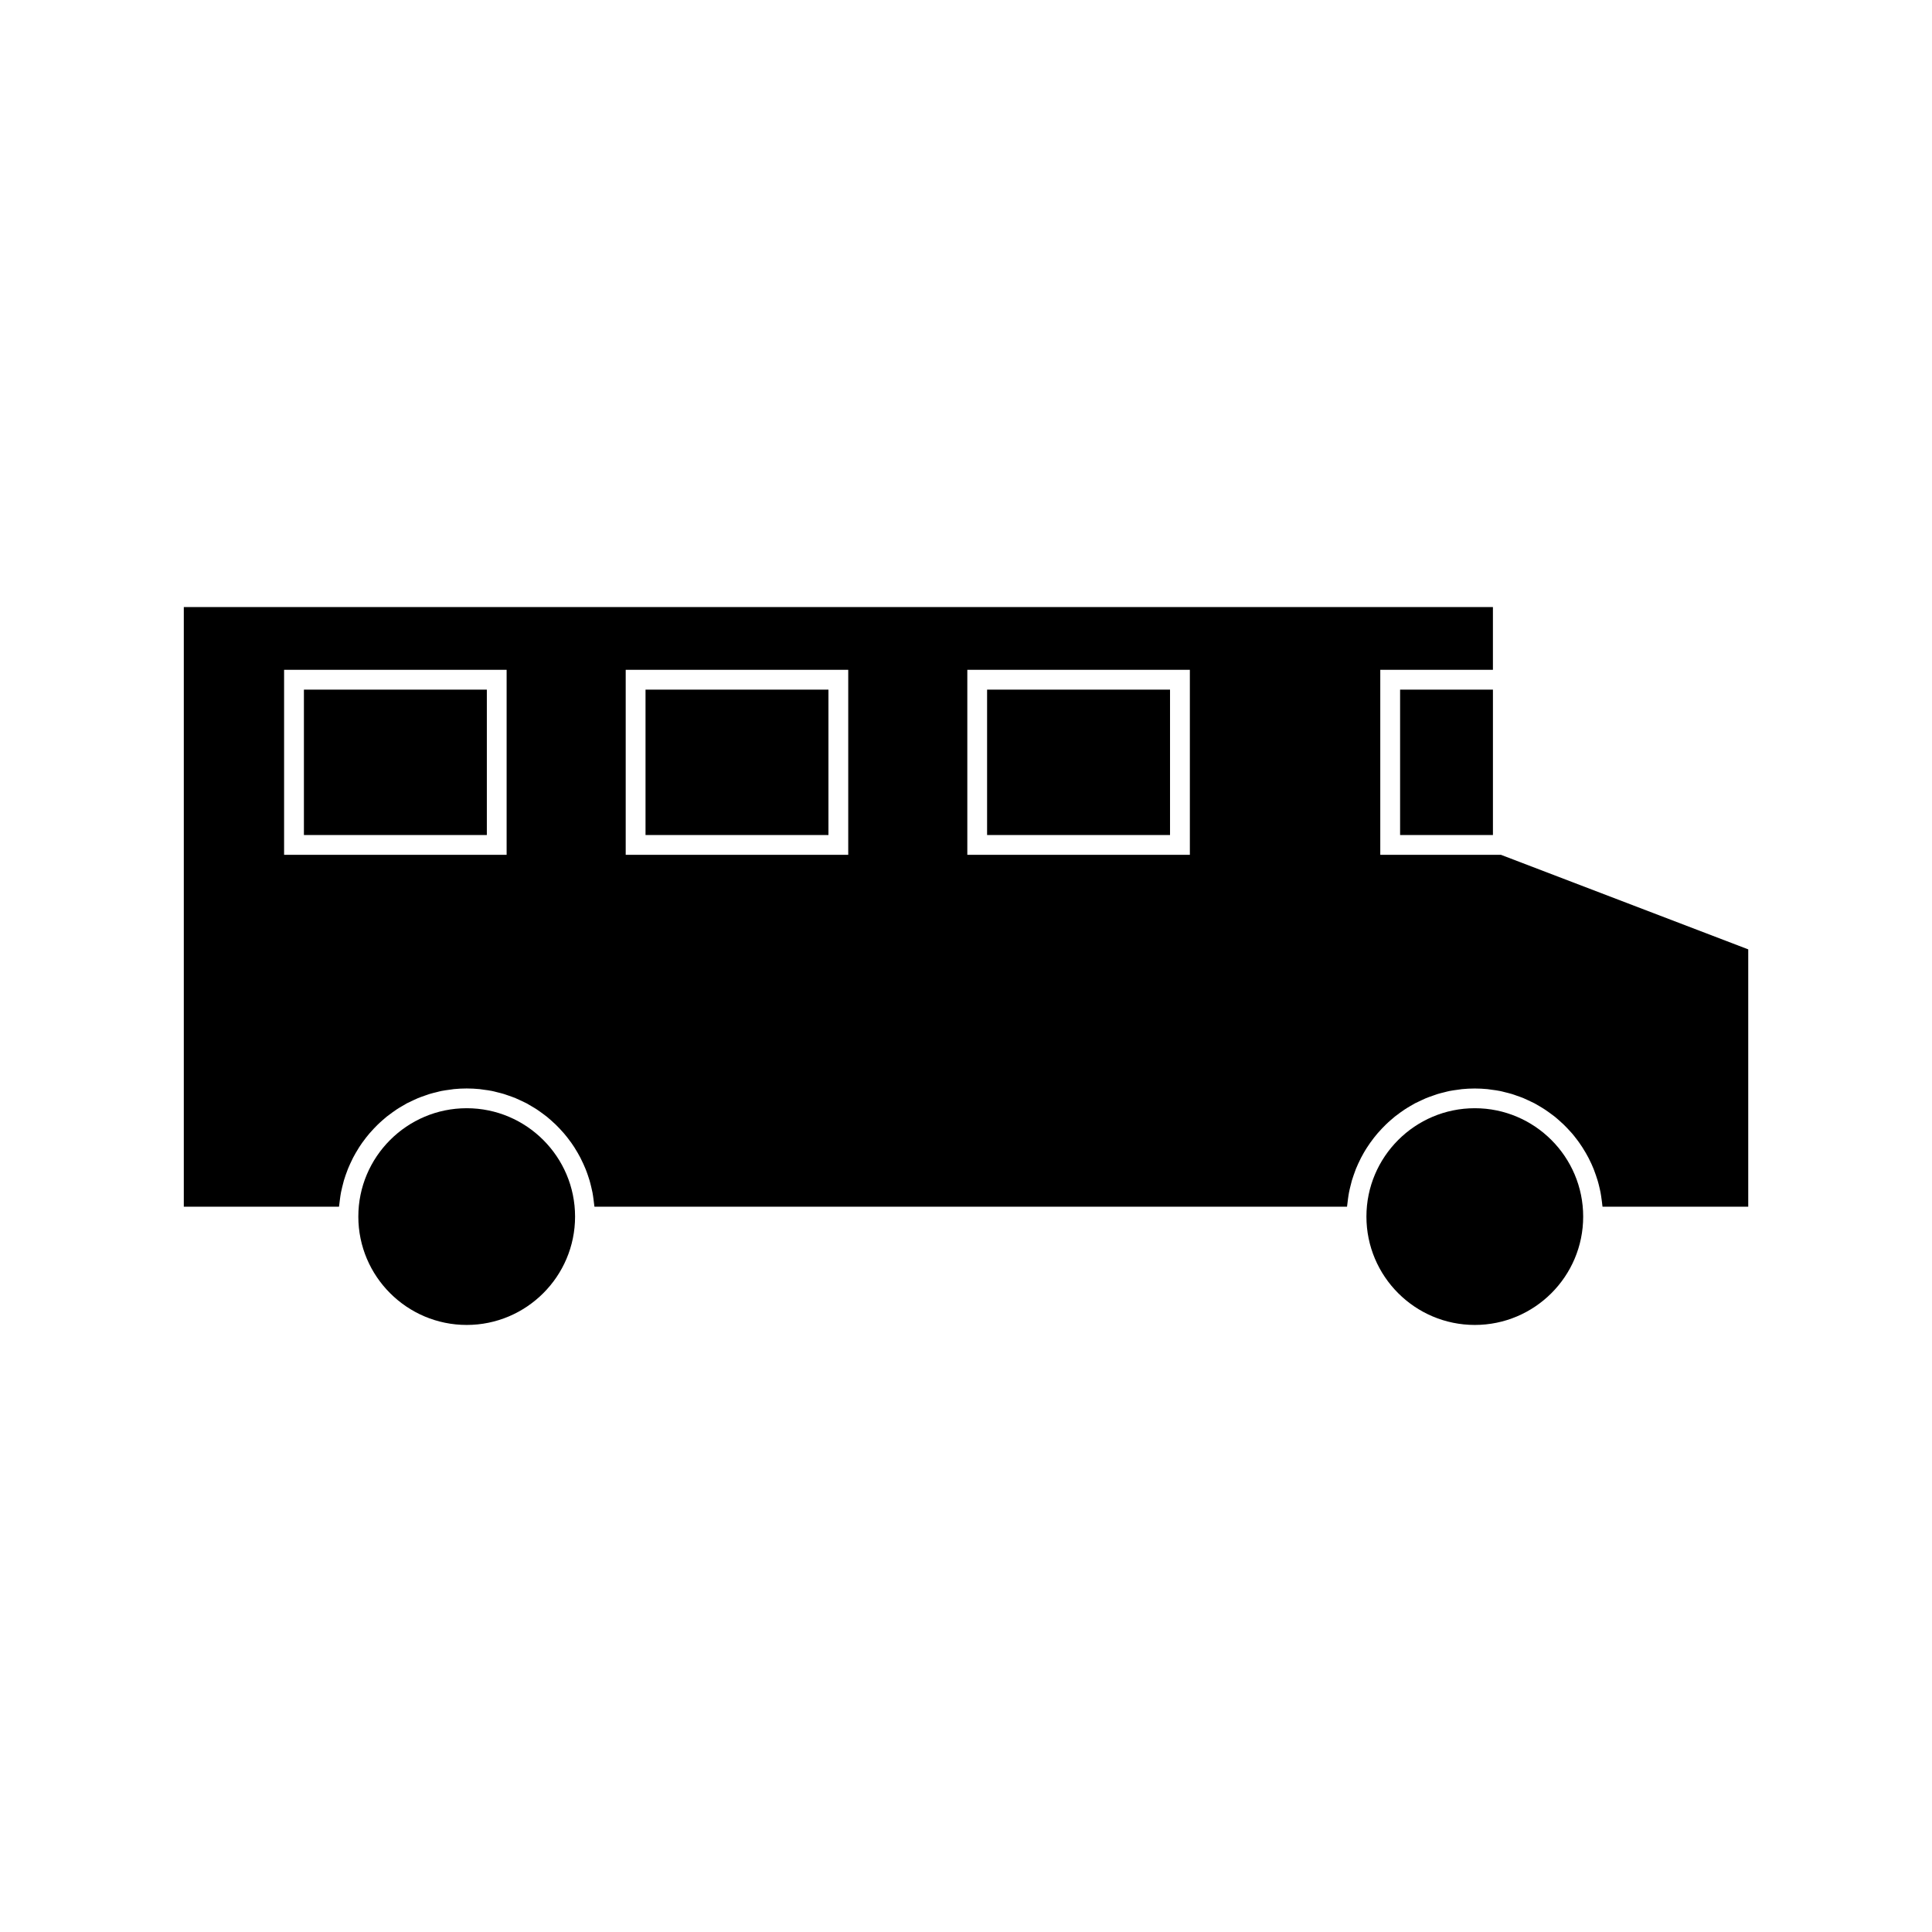 <?xml version="1.0" encoding="UTF-8"?>
<!-- Uploaded to: ICON Repo, www.svgrepo.com, Generator: ICON Repo Mixer Tools -->
<svg fill="#000000" width="800px" height="800px" version="1.1" viewBox="144 144 512 512" xmlns="http://www.w3.org/2000/svg">
 <g>
  <path d="m224.54 326.76h48.477v38.531h-48.477z"/>
  <path d="m534.84 437.69c-15.844 0-28.723 12.883-28.723 28.723 0 15.832 12.879 28.711 28.723 28.711 15.84 0 28.719-12.879 28.719-28.711 0-15.84-12.879-28.723-28.719-28.723z"/>
  <path d="m315.07 326.76h48.477v38.531h-48.477z"/>
  <path d="m267.68 437.69c-15.832 0-28.719 12.883-28.719 28.723 0 15.832 12.883 28.711 28.719 28.711 15.832 0 28.719-12.879 28.719-28.711 0-15.84-12.887-28.723-28.719-28.723z"/>
  <path d="m541.78 370.54h-31.992v-49.027h29.852v-16.637h-346.93v158.91h41.129c0.012-0.148 0.043-0.301 0.059-0.441 0.043-0.504 0.117-0.988 0.184-1.48 0.078-0.621 0.164-1.223 0.277-1.832 0.094-0.484 0.215-0.961 0.324-1.438 0.137-0.586 0.285-1.188 0.453-1.758 0.137-0.473 0.293-0.934 0.453-1.395 0.195-0.562 0.398-1.129 0.621-1.68 0.184-0.453 0.379-0.887 0.578-1.328 0.246-0.547 0.504-1.082 0.777-1.617 0.219-0.418 0.453-0.84 0.688-1.25 0.293-0.523 0.598-1.02 0.922-1.527 0.258-0.395 0.523-0.789 0.797-1.18 0.34-0.477 0.699-0.957 1.066-1.422 0.289-0.367 0.582-0.734 0.891-1.09 0.387-0.453 0.789-0.887 1.195-1.316 0.324-0.34 0.652-0.684 0.992-1.008 0.426-0.418 0.871-0.809 1.316-1.203 0.352-0.309 0.703-0.613 1.07-0.914 0.469-0.371 0.957-0.73 1.441-1.074 0.379-0.27 0.754-0.547 1.145-0.805 0.504-0.332 1.023-0.637 1.543-0.938 0.402-0.234 0.797-0.484 1.211-0.707 0.539-0.277 1.102-0.535 1.66-0.793 0.418-0.188 0.828-0.395 1.258-0.57 0.582-0.242 1.18-0.441 1.773-0.652 0.43-0.141 0.855-0.316 1.289-0.445 0.625-0.195 1.27-0.34 1.914-0.5 0.418-0.105 0.836-0.227 1.266-0.309 0.723-0.148 1.457-0.234 2.199-0.336 0.367-0.051 0.73-0.121 1.098-0.156 1.117-0.109 2.246-0.168 3.391-0.168 1.145 0 2.273 0.062 3.391 0.168 0.367 0.035 0.73 0.109 1.098 0.156 0.738 0.094 1.477 0.188 2.199 0.336 0.426 0.082 0.84 0.203 1.266 0.309 0.641 0.164 1.285 0.305 1.914 0.5 0.438 0.133 0.859 0.305 1.289 0.445 0.594 0.211 1.191 0.41 1.773 0.652 0.43 0.18 0.84 0.383 1.258 0.57 0.562 0.258 1.117 0.516 1.66 0.793 0.41 0.227 0.809 0.473 1.211 0.707 0.52 0.305 1.039 0.605 1.543 0.938 0.387 0.258 0.766 0.531 1.145 0.805 0.488 0.348 0.977 0.703 1.441 1.074 0.367 0.301 0.719 0.605 1.07 0.914 0.445 0.387 0.891 0.789 1.316 1.203 0.34 0.332 0.668 0.668 0.992 1.008 0.41 0.43 0.809 0.867 1.195 1.316 0.305 0.355 0.598 0.723 0.891 1.09 0.367 0.461 0.723 0.938 1.066 1.422 0.273 0.395 0.539 0.789 0.797 1.18 0.32 0.508 0.625 1.004 0.922 1.527 0.234 0.41 0.469 0.828 0.688 1.25 0.273 0.535 0.531 1.066 0.777 1.617 0.199 0.441 0.395 0.875 0.578 1.328 0.227 0.551 0.426 1.117 0.621 1.68 0.152 0.461 0.316 0.922 0.453 1.395 0.168 0.57 0.309 1.172 0.453 1.758 0.117 0.477 0.23 0.961 0.324 1.438 0.117 0.605 0.195 1.211 0.277 1.832 0.066 0.492 0.141 0.98 0.184 1.48 0.016 0.141 0.047 0.293 0.059 0.441h199.44c0.012-0.137 0.043-0.277 0.051-0.402 0.047-0.547 0.121-1.074 0.199-1.617 0.09-0.562 0.148-1.141 0.262-1.699 0.094-0.523 0.227-1.027 0.348-1.547 0.133-0.547 0.27-1.098 0.418-1.645 0.152-0.5 0.32-0.988 0.488-1.48 0.184-0.539 0.371-1.066 0.578-1.594 0.195-0.477 0.398-0.949 0.613-1.41 0.234-0.523 0.484-1.023 0.738-1.527 0.234-0.453 0.477-0.891 0.73-1.332 0.289-0.484 0.57-0.977 0.887-1.449 0.273-0.418 0.547-0.824 0.828-1.227 0.332-0.473 0.676-0.93 1.027-1.379 0.309-0.383 0.605-0.766 0.934-1.141 0.379-0.438 0.766-0.859 1.16-1.273 0.336-0.352 0.672-0.703 1.023-1.039 0.414-0.41 0.852-0.789 1.285-1.176 0.363-0.324 0.723-0.629 1.102-0.938 0.457-0.363 0.934-0.715 1.41-1.055 0.395-0.277 0.777-0.555 1.176-0.82 0.5-0.332 1.004-0.625 1.527-0.934 0.41-0.234 0.809-0.484 1.223-0.707 0.539-0.277 1.09-0.531 1.645-0.781 0.418-0.199 0.84-0.402 1.27-0.582 0.57-0.234 1.172-0.441 1.762-0.645 0.43-0.148 0.859-0.32 1.301-0.453 0.625-0.195 1.27-0.34 1.906-0.5 0.426-0.105 0.84-0.227 1.27-0.309 0.719-0.148 1.457-0.234 2.199-0.336 0.363-0.051 0.723-0.121 1.098-0.156 1.113-0.109 2.25-0.168 3.391-0.168 1.148 0 2.281 0.062 3.391 0.168 0.371 0.035 0.738 0.109 1.098 0.156 0.738 0.094 1.48 0.188 2.199 0.336 0.43 0.082 0.844 0.203 1.27 0.309 0.641 0.164 1.285 0.305 1.91 0.5 0.441 0.125 0.859 0.305 1.301 0.453 0.582 0.203 1.188 0.402 1.762 0.645 0.43 0.18 0.84 0.383 1.27 0.578 0.547 0.25 1.098 0.508 1.645 0.789 0.418 0.227 0.82 0.473 1.227 0.707 0.52 0.309 1.023 0.605 1.516 0.934 0.41 0.262 0.789 0.547 1.18 0.82 0.477 0.34 0.957 0.691 1.418 1.055 0.371 0.309 0.738 0.613 1.098 0.938 0.441 0.383 0.871 0.77 1.289 1.176 0.348 0.336 0.688 0.688 1.02 1.039 0.395 0.414 0.781 0.84 1.164 1.273 0.324 0.367 0.625 0.754 0.922 1.141 0.355 0.453 0.707 0.906 1.035 1.379 0.289 0.402 0.555 0.809 0.828 1.227 0.309 0.473 0.598 0.961 0.887 1.457 0.25 0.43 0.5 0.871 0.723 1.312 0.27 0.516 0.516 1.02 0.75 1.539 0.211 0.461 0.414 0.934 0.605 1.406 0.215 0.535 0.398 1.059 0.582 1.602 0.168 0.492 0.34 0.98 0.484 1.48 0.164 0.539 0.301 1.098 0.43 1.645 0.117 0.52 0.246 1.023 0.34 1.547 0.109 0.562 0.18 1.141 0.262 1.699 0.074 0.539 0.152 1.066 0.199 1.617 0.016 0.125 0.047 0.27 0.059 0.402l38.613-0.012v-68.191zm-263.52 0h-58.973v-49.027h58.973zm90.531 0h-58.973v-49.027h58.973zm90.535 0h-58.977v-49.027h58.977z"/>
  <path d="m405.59 326.76h48.48v38.531h-48.48z"/>
  <path d="m515.04 326.76h24.602v38.531h-24.602z"/>
 </g>
</svg>